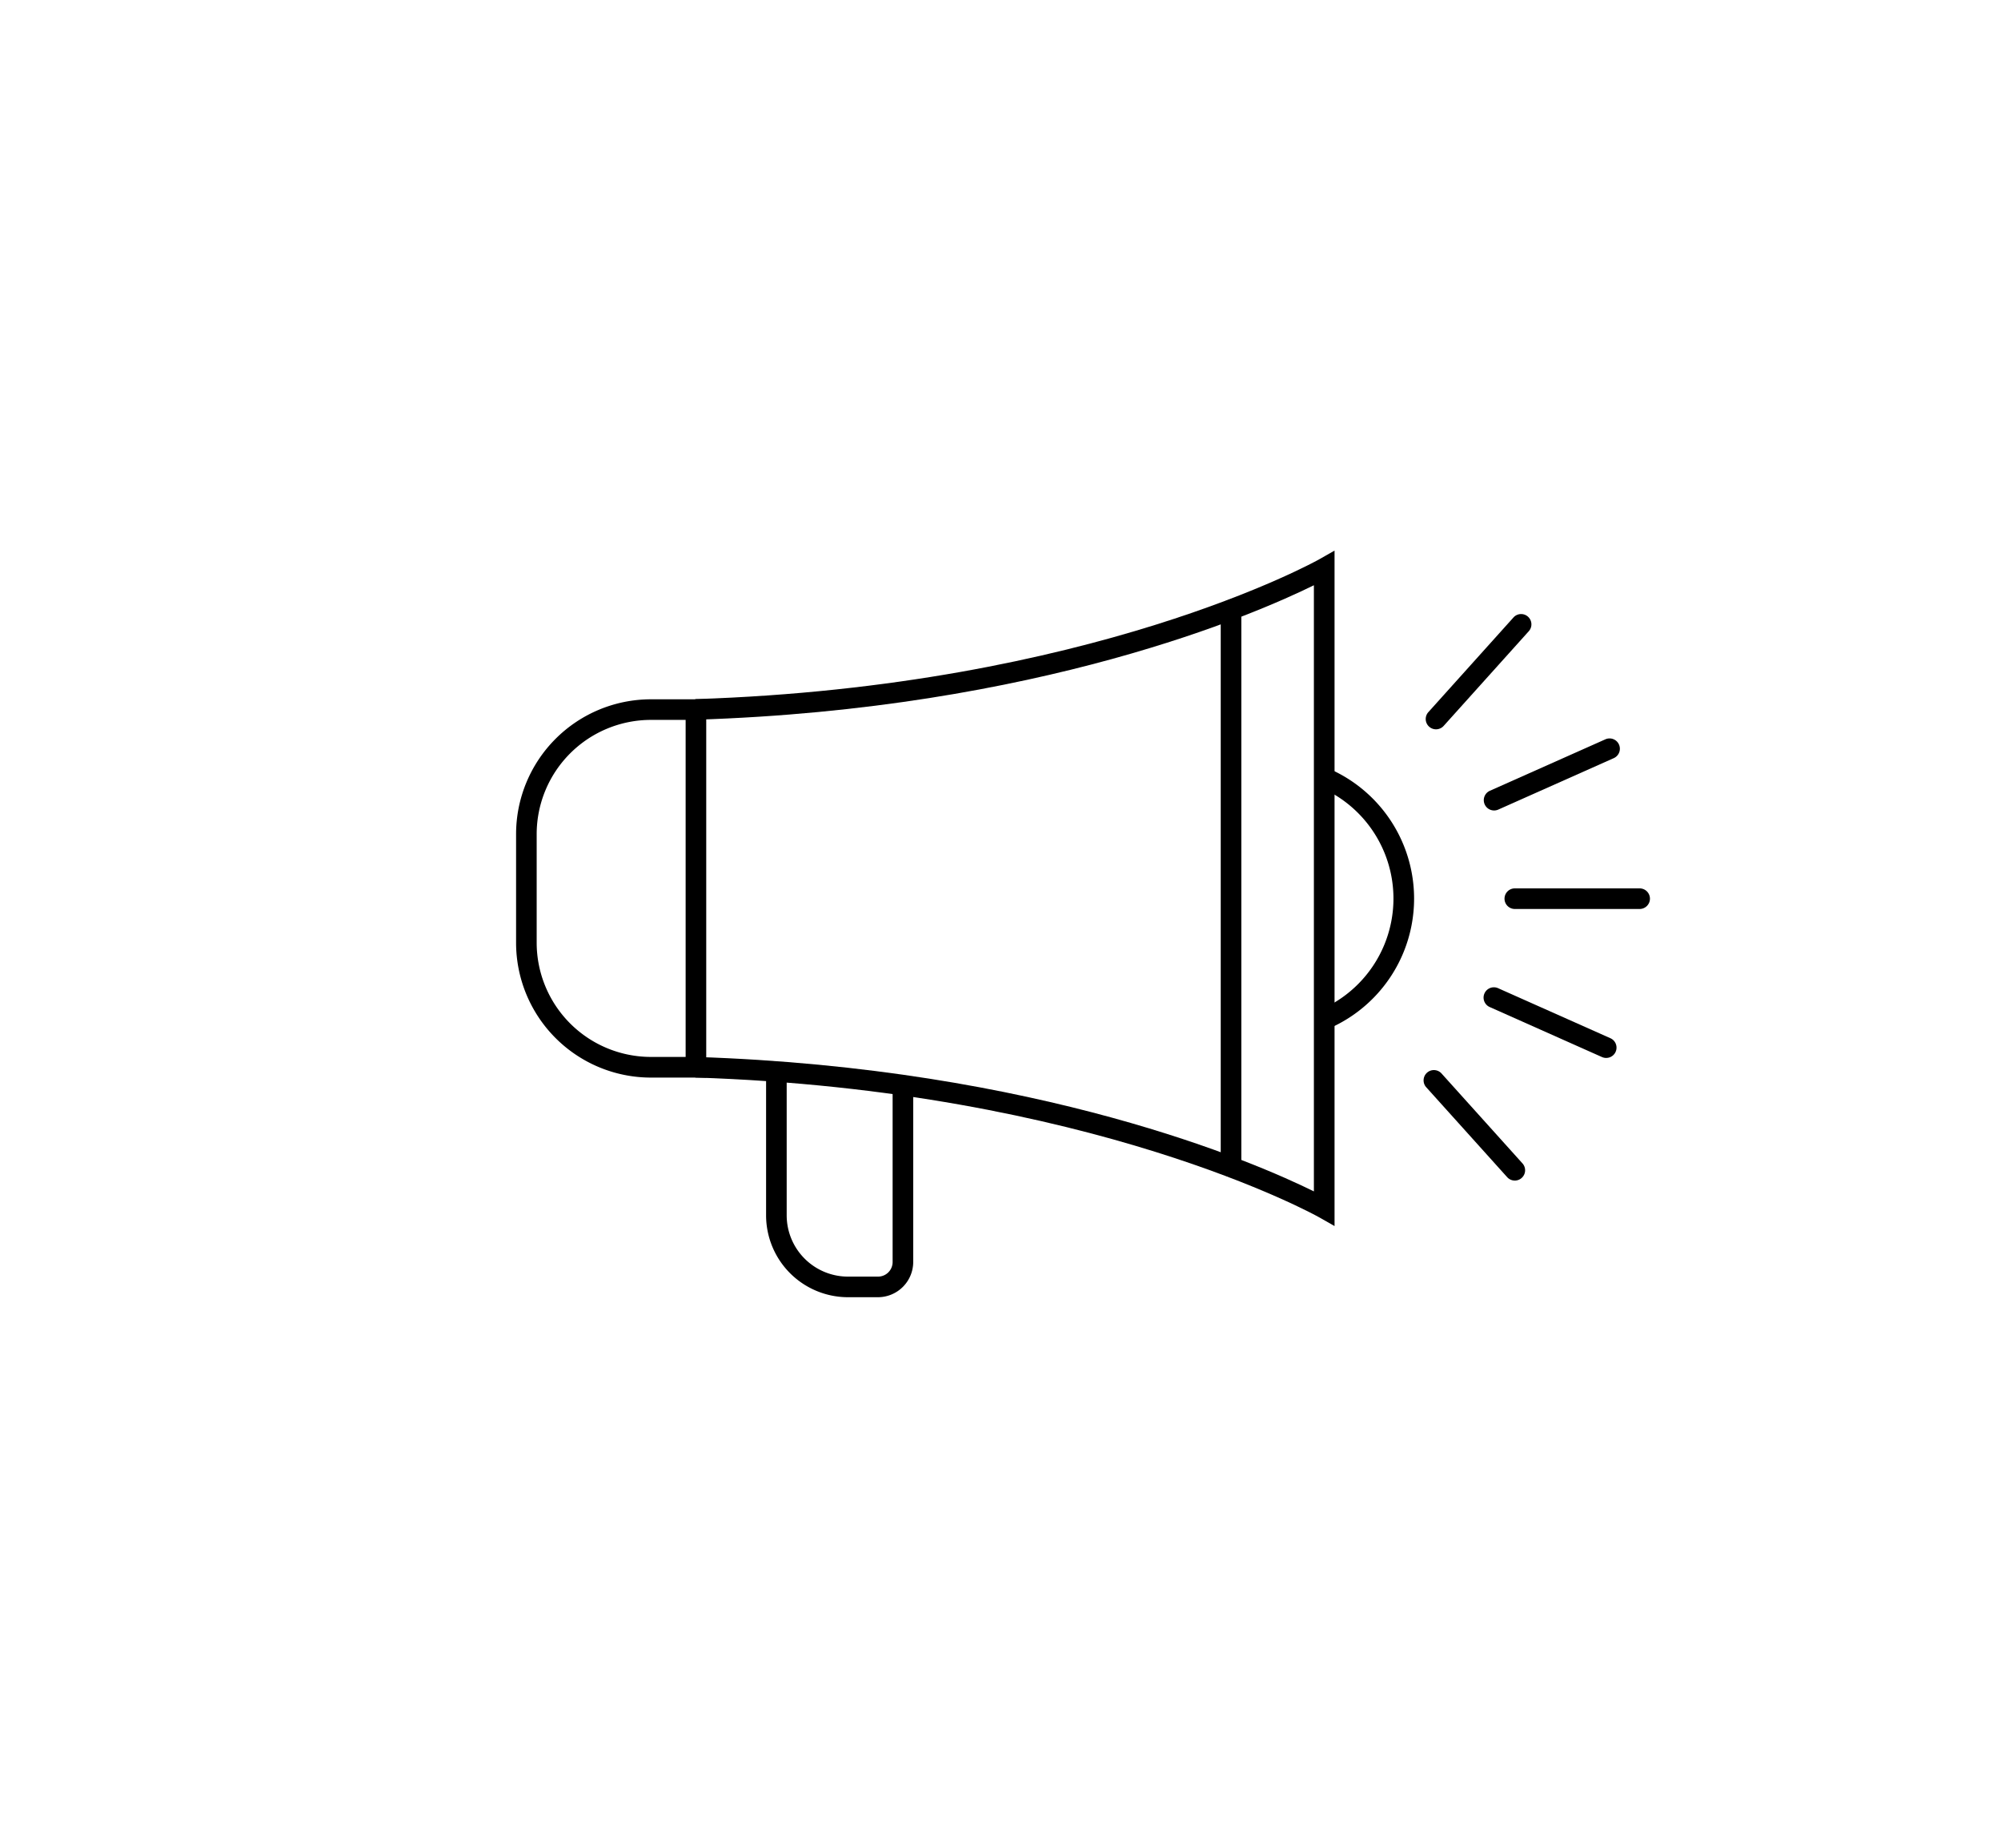 <svg id="Layer_1" data-name="Layer 1" xmlns="http://www.w3.org/2000/svg" viewBox="0 0 340 314.02"><title>04_business_icons</title><path d="M120,183.11h-9.42a22.92,22.92,0,0,1-22.89-22.89V141.72a22.92,22.92,0,0,1,22.89-22.89H120Zm-9.42-60.78a19.42,19.42,0,0,0-19.39,19.39v18.49a19.42,19.42,0,0,0,19.39,19.39h5.92V122.33Z"/><path d="M226.76,208.34l-2.62-1.49c-.38-.22-38.67-21.57-106-23.75l.11-3.5c58.27,1.89,95.19,18,105,22.85v-103c-9.8,4.82-46.72,21-105,22.85l-.11-3.5c67.4-2.18,105.61-23.53,106-23.75l2.62-1.49Z"/><path d="M149.19,220.43h-5.11a13.92,13.92,0,0,1-13.91-13.91V182.21h3.5v24.31a10.42,10.42,0,0,0,10.41,10.41h5.11a2.48,2.48,0,0,0,2.48-2.48V185.08h3.5v29.36A6,6,0,0,1,149.19,220.43Z"/><path d="M225.7,174.81l-1.39-3.21a20.58,20.58,0,0,0,0-37.82l1.39-3.21a24.08,24.08,0,0,1,0,44.25Z"/><path d="M278.6,154.46H257.39a1.75,1.75,0,0,1,0-3.5H278.6a1.75,1.75,0,0,1,0,3.5Z"/><path d="M253.87,137.72a1.75,1.75,0,0,1-.71-3.35l19.62-8.74a1.75,1.75,0,1,1,1.42,3.2l-19.62,8.74A1.74,1.74,0,0,1,253.87,137.72Z"/><path d="M244,123.93a1.75,1.75,0,0,1-1.3-2.92l14.5-16.13a1.75,1.75,0,0,1,2.6,2.34l-14.5,16.13A1.75,1.75,0,0,1,244,123.93Z"/><path d="M257.39,200.61a1.75,1.75,0,0,1-1.3-.58L242.3,184.71a1.75,1.75,0,0,1,2.6-2.34l13.79,15.32a1.75,1.75,0,0,1-1.3,2.92Z"/><path d="M272.91,179.77a1.74,1.74,0,0,1-.71-.15l-19.08-8.5a1.75,1.75,0,1,1,1.43-3.2l19.08,8.5a1.75,1.75,0,0,1-.71,3.35Z"/><path d="M209.17,200a1.75,1.75,0,0,1-1.75-1.75V103.64a1.75,1.75,0,0,1,3.5,0v94.64A1.75,1.75,0,0,1,209.17,200Z"/></svg>